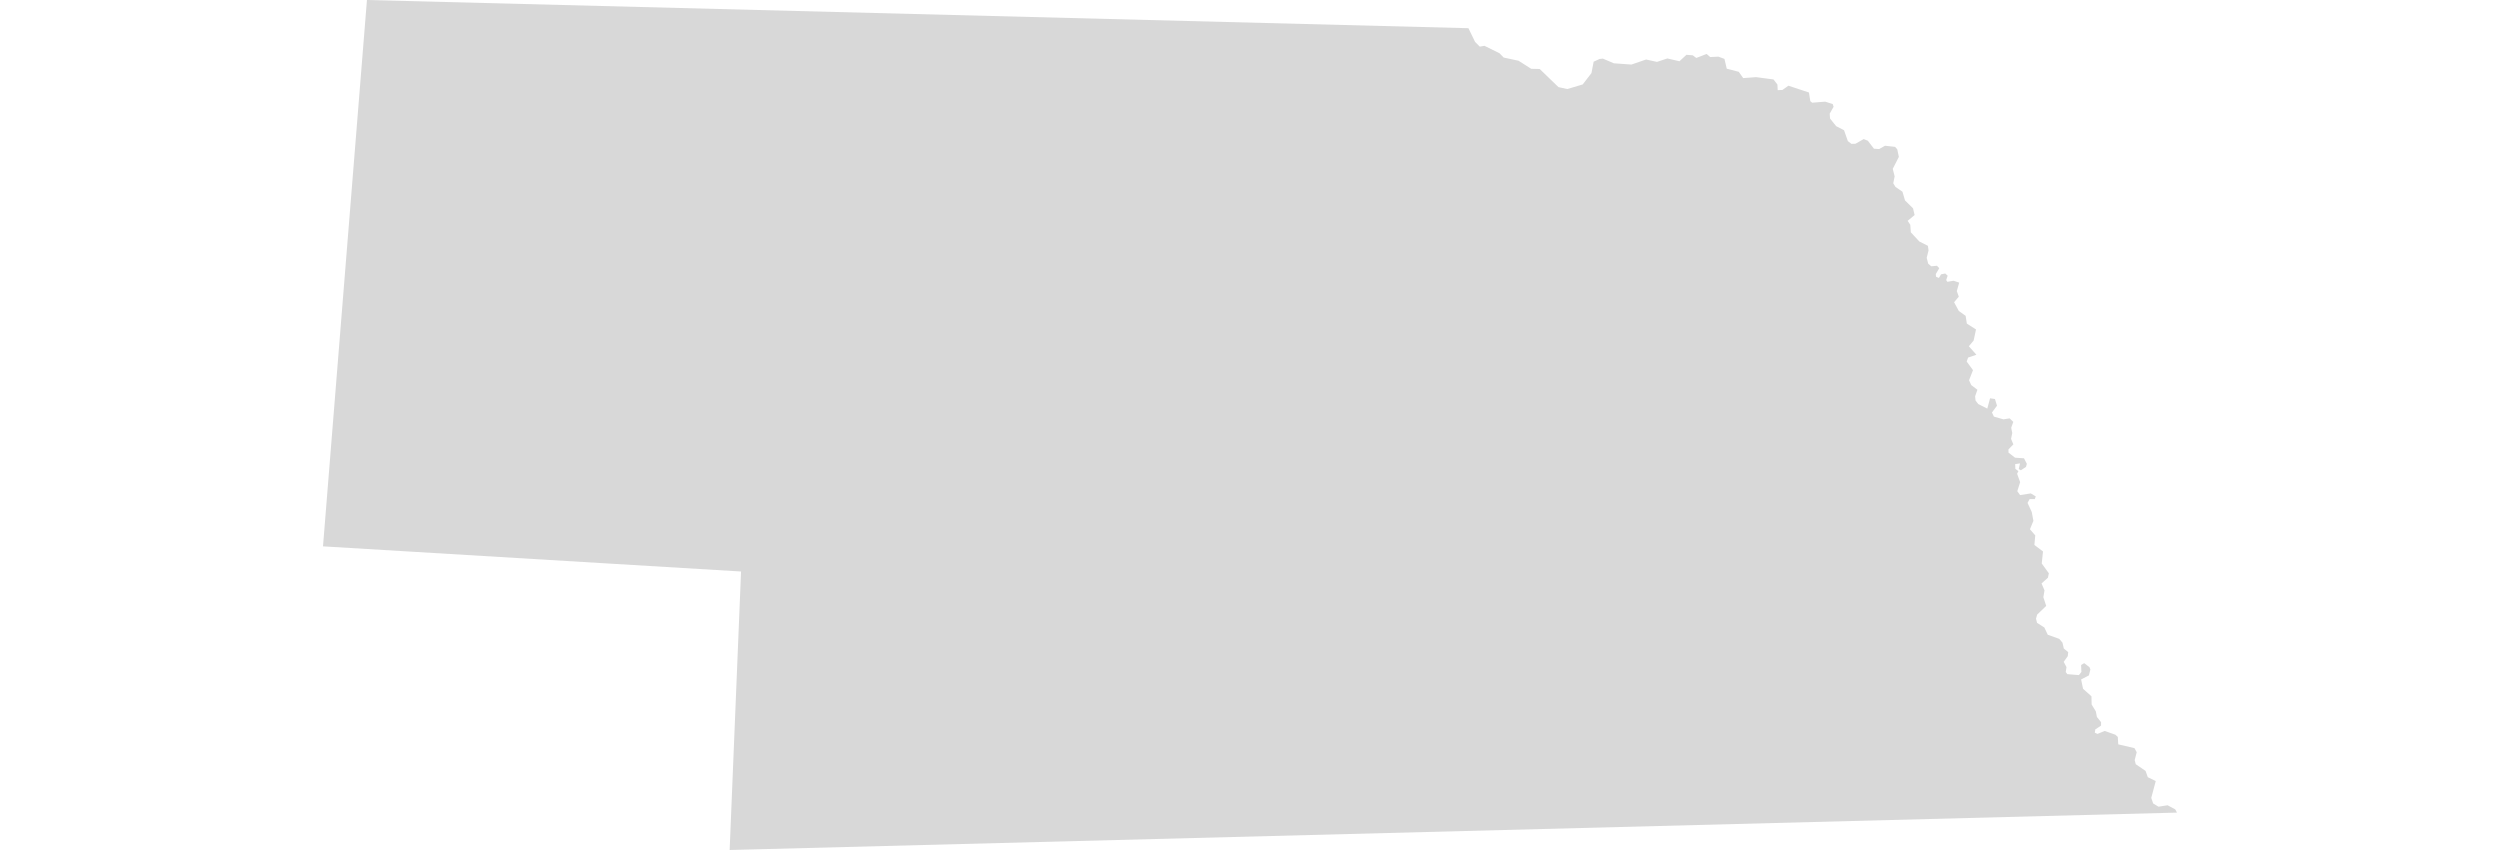 <?xml version="1.0" encoding="utf-8"?>
<!DOCTYPE svg PUBLIC "-//W3C//DTD SVG 1.1//EN" "http://www.w3.org/Graphics/SVG/1.1/DTD/svg11.dtd">
<!-- Generated by geo2svg 4.0.0. https://d3js.org/d3-geo-projection/ -->
<svg version="1.1" xmlns="http://www.w3.org/2000/svg" xmlns:xlink="http://www.w3.org/1999/xlink" width="50" height="17" viewBox="0 0 50 17" fill="#D8D8D8">
  <path d="M40.221,8.777L40.267,8.888L40.169,8.988L40.17,9.052L40.301,9.154L40.48,9.166L40.537,9.277L40.52,9.338L40.417,9.406L40.375,9.381L40.4,9.268L40.304,9.282L40.307,9.376L40.368,9.423L40.342,9.475L40.403,9.643L40.346,9.824L40.402,9.902L40.616,9.868L40.715,9.928L40.696,9.982L40.593,9.981L40.551,10.058L40.635,10.24L40.668,10.417L40.599,10.585L40.705,10.708L40.688,10.899L40.86,11.029L40.835,11.27L40.977,11.466L40.959,11.554L40.831,11.669L40.89,11.808L40.867,11.944L40.924,12.118L40.743,12.292L40.72,12.374L40.741,12.457L40.887,12.55L40.955,12.695L41.185,12.777L41.25,12.854L41.276,12.97L41.364,13.043L41.356,13.122L41.274,13.237L41.33,13.342L41.315,13.44L41.346,13.483L41.578,13.502L41.628,13.439L41.622,13.3L41.684,13.263L41.789,13.343L41.808,13.389L41.778,13.508L41.622,13.589L41.661,13.775L41.829,13.926L41.833,14.091L41.916,14.226L41.938,14.339L42.021,14.443L42.021,14.512L41.906,14.588L41.896,14.654L41.95,14.678L42.094,14.619L42.307,14.694L42.356,14.738L42.365,14.887L42.69,14.963L42.734,15.045L42.694,15.202L42.715,15.284L42.911,15.418L42.956,15.544L43.115,15.621L43.025,15.958L43.063,16.069L43.17,16.134L43.352,16.105L43.504,16.187L43.54,16.252L14.593,17L14.821,11.43L6.46,10.927L7.339,0L29.369,0.564L29.501,0.837L29.596,0.933L29.689,0.916L29.99,1.065L30.074,1.151L30.371,1.215L30.624,1.376L30.794,1.38L31.169,1.742L31.345,1.781L31.654,1.689L31.829,1.462L31.873,1.234L31.99,1.18L32.057,1.172L32.277,1.266L32.629,1.291L32.922,1.19L33.139,1.238L33.347,1.169L33.589,1.225L33.729,1.096L33.855,1.106L33.926,1.159L34.133,1.079L34.204,1.141L34.368,1.133L34.489,1.178L34.535,1.374L34.775,1.436L34.864,1.562L35.122,1.543L35.47,1.589L35.548,1.69L35.554,1.803L35.649,1.799L35.768,1.714L36.179,1.85L36.206,2.023L36.244,2.054L36.504,2.033L36.655,2.082L36.672,2.136L36.594,2.273L36.601,2.371L36.723,2.523L36.881,2.605L36.957,2.822L37.028,2.877L37.11,2.875L37.274,2.781L37.357,2.815L37.479,2.974L37.583,2.981L37.7,2.915L37.901,2.937L37.945,2.986L37.977,3.138L37.855,3.377L37.893,3.528L37.865,3.665L37.91,3.739L38.049,3.834L38.1,4.008L38.261,4.167L38.292,4.301L38.153,4.417L38.206,4.496L38.216,4.646L38.387,4.83L38.558,4.916L38.571,5.009L38.534,5.156L38.564,5.273L38.625,5.326L38.739,5.315L38.785,5.364L38.716,5.481L38.721,5.535L38.778,5.559L38.821,5.487L38.905,5.47L38.953,5.514L38.924,5.602L38.947,5.636L39.071,5.615L39.184,5.652L39.136,5.822L39.176,5.933L39.082,6.045L39.176,6.219L39.313,6.317L39.337,6.472L39.52,6.589L39.473,6.81L39.377,6.925L39.528,7.095L39.362,7.151L39.334,7.231L39.46,7.403L39.381,7.604L39.424,7.701L39.548,7.795L39.502,7.927L39.511,8.011L39.565,8.081L39.746,8.172L39.801,7.966L39.899,7.98L39.94,8.114L39.839,8.25L39.878,8.332L40.069,8.387L40.192,8.367L40.266,8.437L40.224,8.555L40.245,8.661Z"></path>
</svg>
